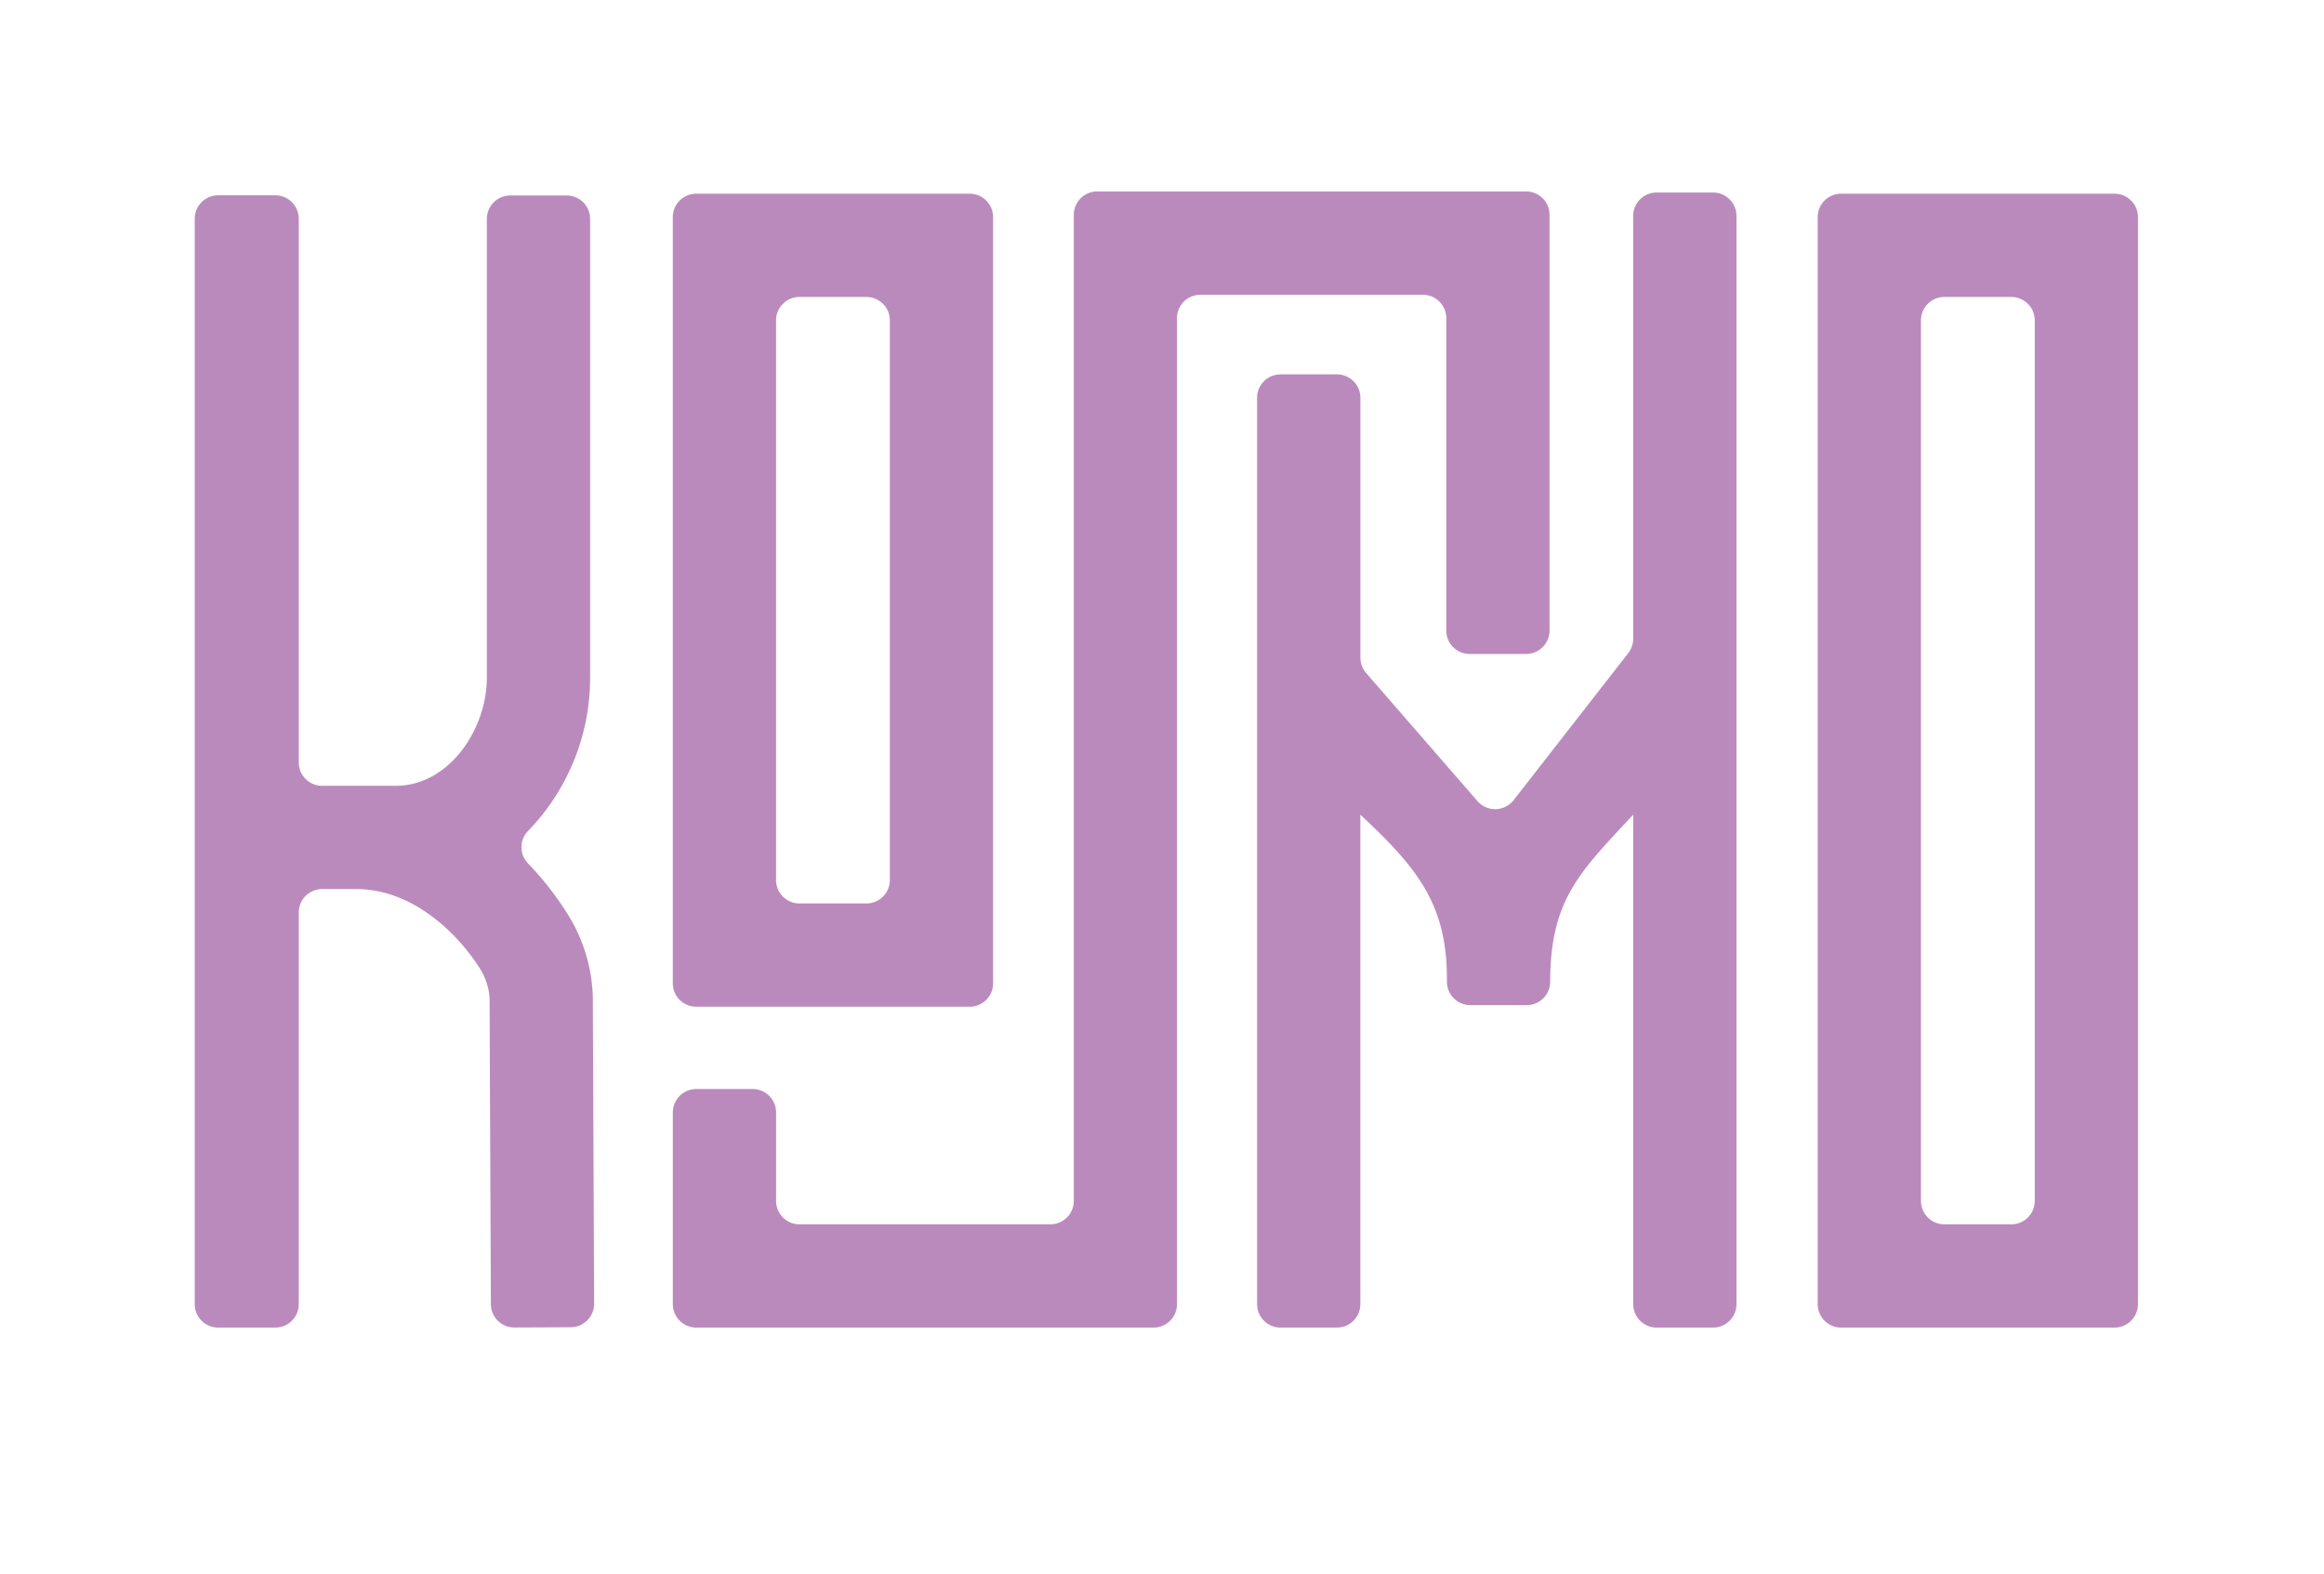 <svg id="Livello_1" data-name="Livello 1" xmlns="http://www.w3.org/2000/svg" viewBox="0 0 1674.39 1133.59"><defs><style>.cls-1{fill:#bb8abd;}</style></defs><path class="cls-1" d="M427.12,719.12v-.93a118.45,118.45,0,0,0-17.93-59.33,223,223,0,0,0-28.61-36.71,16.82,16.82,0,0,1-.24-23.43,158.32,158.32,0,0,0,44.83-110.46V157.71a16.88,16.88,0,0,0-16.88-16.88H367.65a16.88,16.88,0,0,0-16.89,16.88V488.26c0,36.81-27,77.83-65.74,77.83H232.13a16.88,16.88,0,0,1-16.88-16.89V157.59a16.89,16.89,0,0,0-16.89-16.89H157.18a16.89,16.89,0,0,0-16.88,16.89V939.5a16.88,16.88,0,0,0,16.88,16.88h41.18a16.89,16.89,0,0,0,16.89-16.88V657.36a16.88,16.88,0,0,1,16.88-16.88h24.55c39.24,0,71.93,29.89,89.45,57.86a43.89,43.89,0,0,1,6.6,21.64l.94,219.52a16.88,16.88,0,0,0,16.95,16.81l40.63-.18a16.88,16.88,0,0,0,16.81-17Z"/><path class="cls-1" d="M698.62,725.23h-197a16.88,16.88,0,0,1-16.88-16.88V156.43a16.88,16.88,0,0,1,16.88-16.88h197a16.88,16.88,0,0,1,16.88,16.88V708.35A16.88,16.88,0,0,1,698.62,725.23ZM576,650.84h48.18A16.89,16.89,0,0,0,641.11,634V230.82a16.89,16.89,0,0,0-16.89-16.88H576a16.88,16.88,0,0,0-16.88,16.88V634A16.88,16.88,0,0,0,576,650.84Z"/><path class="cls-1" d="M1523.48,956.38h-197a16.88,16.88,0,0,1-16.88-16.88V156.43a16.88,16.88,0,0,1,16.88-16.88h197a16.88,16.88,0,0,1,16.88,16.88V939.5A16.88,16.88,0,0,1,1523.48,956.38ZM1400.91,882h48.18A16.89,16.89,0,0,0,1466,865.1V230.82a16.88,16.88,0,0,0-16.88-16.88h-48.18A16.89,16.89,0,0,0,1384,230.82V865.1A16.89,16.89,0,0,0,1400.91,882Z"/><path class="cls-1" d="M831.16,956.38H501.65a16.88,16.88,0,0,1-16.88-16.88V801.41a16.89,16.89,0,0,1,16.88-16.89h40.63a16.89,16.89,0,0,1,16.88,16.89V865.1A16.89,16.89,0,0,0,576,882H756.76a16.89,16.89,0,0,0,16.89-16.89V154.79a16.88,16.88,0,0,1,16.88-16.88h309a16.88,16.88,0,0,1,16.88,16.88V454.22a16.88,16.88,0,0,1-16.88,16.88h-40.63A16.88,16.88,0,0,1,1042,454.22v-225a16.89,16.89,0,0,0-16.89-16.89H864.92A16.89,16.89,0,0,0,848,229.19V939.5A16.88,16.88,0,0,1,831.16,956.38Z"/><path class="cls-1" d="M1176.68,155.57V460.14a16.83,16.83,0,0,1-3.57,10.38l-82.6,105.92a16.88,16.88,0,0,1-26,.69l-80.23-92.27a16.87,16.87,0,0,1-4.14-11.07V286.59a16.88,16.88,0,0,0-16.88-16.88H922.58a16.88,16.88,0,0,0-16.88,16.88V939.5a16.88,16.88,0,0,0,16.88,16.88h40.63a16.88,16.88,0,0,0,16.88-16.88V586.87c39.8,37.29,62.38,63.48,62.38,118v2.33a16.89,16.89,0,0,0,16.88,16.89H1100a16.89,16.89,0,0,0,16.88-16.89v-2.33c.67-53.71,19-74.25,53.06-110.78l6.76-7.24V939.5a16.89,16.89,0,0,0,16.89,16.88h40.62a16.89,16.89,0,0,0,16.89-16.88V155.57a16.89,16.89,0,0,0-16.89-16.89h-40.62A16.89,16.89,0,0,0,1176.68,155.57Z"/></svg>